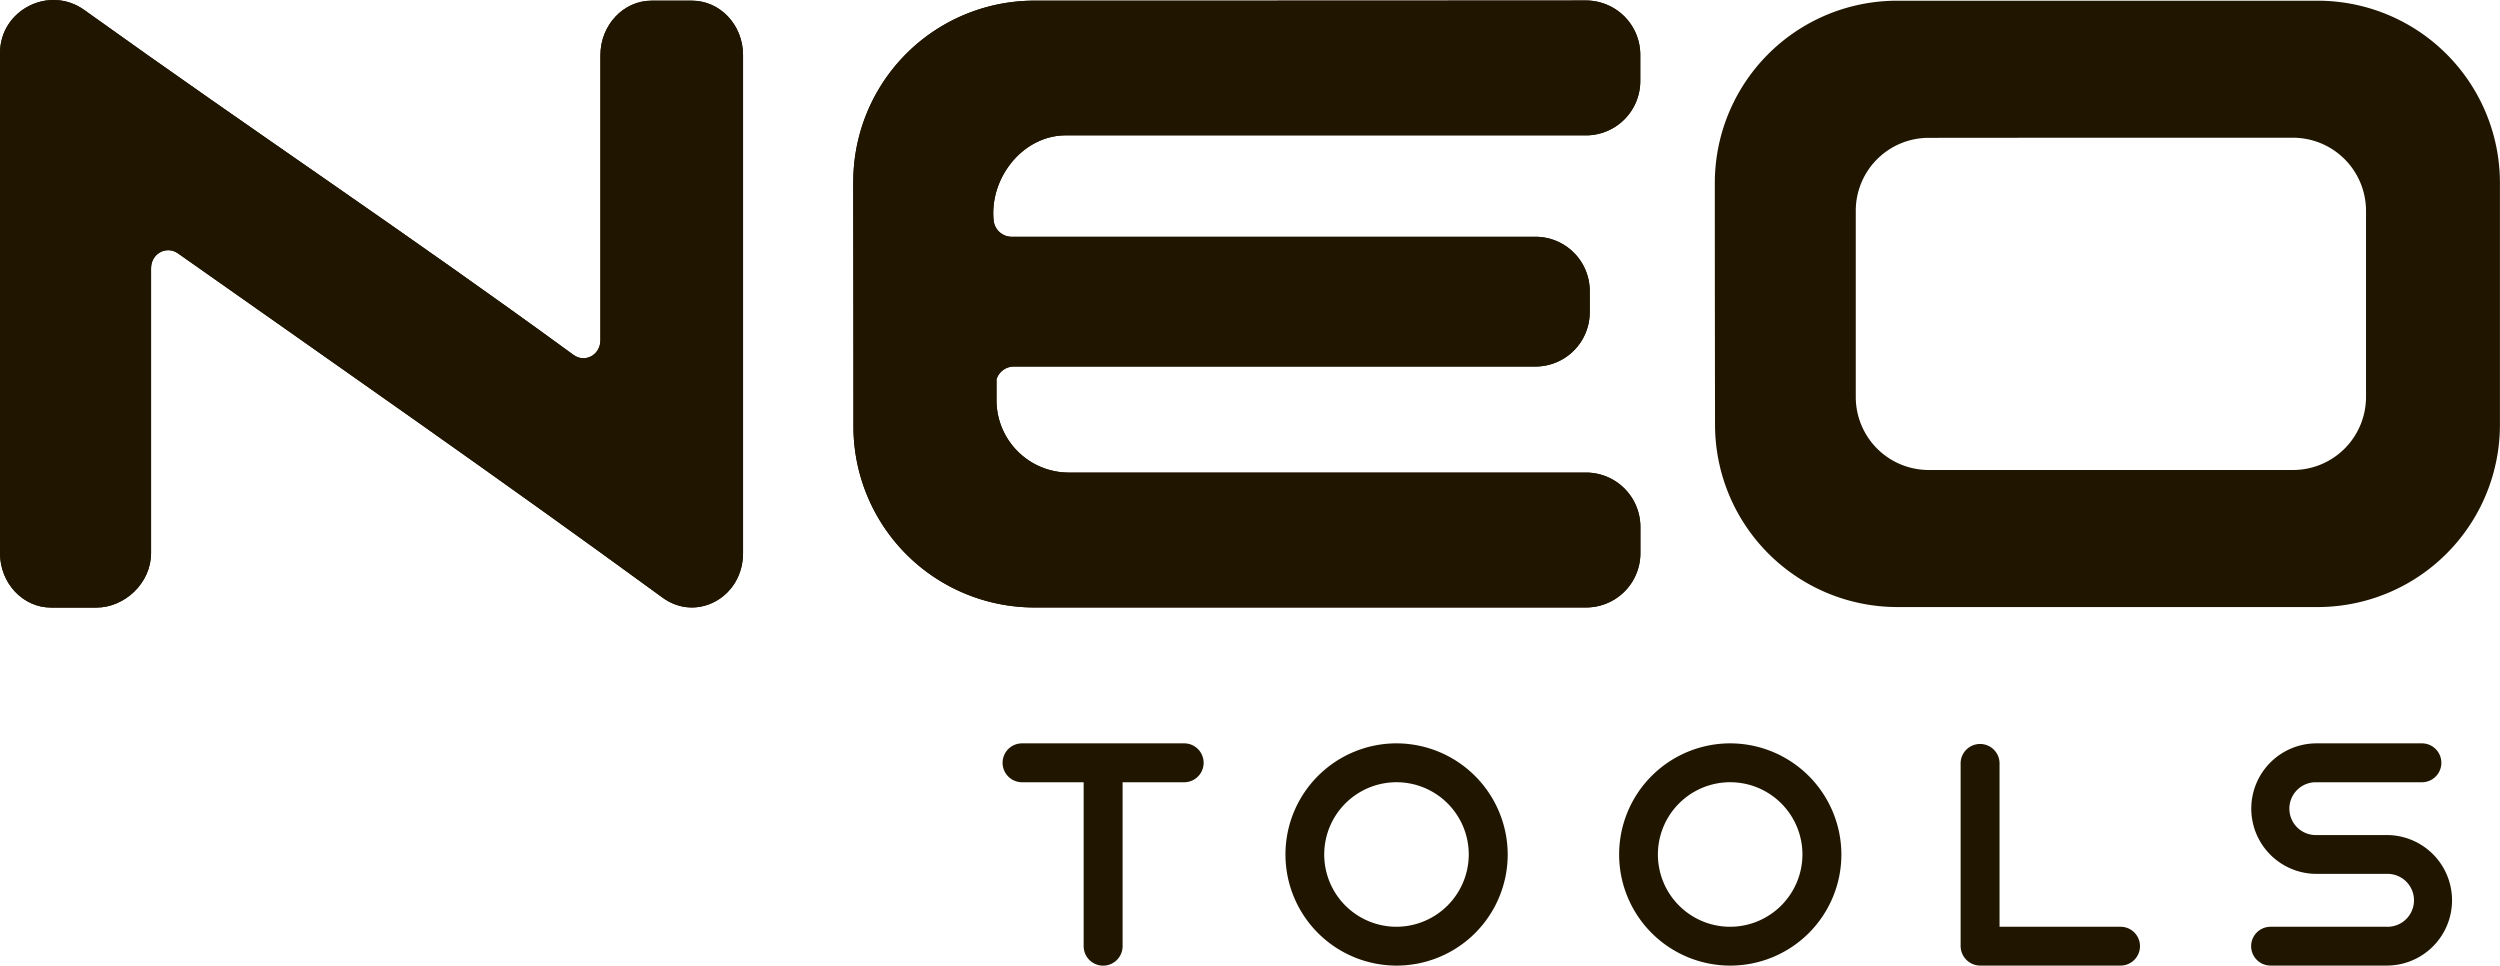 <svg xmlns="http://www.w3.org/2000/svg" viewBox="0 0 1117.03 431.43"><defs><style>.cls-1{isolation:isolate;}.cls-2{mix-blend-mode:multiply;}.cls-3{fill:#201600;}</style></defs><g class="cls-1"><g id="Слой_2" data-name="Слой 2"><g id="Warstwa_1" data-name="Warstwa 1"><g class="cls-2"><path class="cls-3" d="M529.11,332.14H456.66a8.69,8.69,0,1,0,0,17.38h27.53v73.24a8.7,8.7,0,0,0,17.4,0V349.52h27.52a8.69,8.69,0,1,0,0-17.38"/><path class="cls-3" d="M623.91,332.14a49.65,49.65,0,1,0,49.75,49.65,49.79,49.79,0,0,0-49.75-49.65m0,81.95a32.29,32.29,0,1,1,32.35-32.3,32.38,32.38,0,0,1-32.35,32.3"/><path class="cls-3" d="M773,332.14a49.65,49.65,0,1,0,49.75,49.65A49.75,49.75,0,0,0,773,332.14m0,81.95a32.29,32.29,0,1,1,32.35-32.3A32.37,32.37,0,0,1,773,414.09"/><path class="cls-3" d="M947.5,414.09H893.42V340.82a8.7,8.7,0,0,0-17.39,0v81.94a8.79,8.79,0,0,0,8.69,8.67H947.5a8.67,8.67,0,1,0,0-17.34"/><path class="cls-3" d="M1066.44,373.11h-31.38a11.8,11.8,0,1,1,0-23.59h47.08a8.69,8.69,0,1,0,0-17.38h-47.08a29.16,29.16,0,1,0,0,58.32h31.38a11.82,11.82,0,1,1,0,23.63h-51.93a8.67,8.67,0,1,0,0,17.34h51.93a29.16,29.16,0,1,0,0-58.32"/><path class="cls-3" d="M381.26,81.19A80.89,80.89,0,0,1,462.23.3Q585.41.3,708.6.22a24.28,24.28,0,0,1,24.3,24.22V36.21a24.29,24.29,0,0,1-24.3,24.27H476.22c-19.17,0-34.15,19-32.25,38a8.13,8.13,0,0,0,8.08,7.32H686A24.24,24.24,0,0,1,710.32,130v9.5A24.29,24.29,0,0,1,686,163.77H453a8.13,8.13,0,0,0-7.75,5.72v9.34a32.35,32.35,0,0,0,32.4,32.32h231a24.3,24.3,0,0,1,24.3,24.28V247.2a24.25,24.25,0,0,1-24.3,24.22H462.33a80.87,80.87,0,0,1-81-80.68q0-54.81-.11-109.55"/><path class="cls-3" d="M381.26,81.19A80.89,80.89,0,0,1,462.23.3Q585.41.3,708.6.22a24.28,24.28,0,0,1,24.3,24.22V36.21a24.29,24.29,0,0,1-24.3,24.27H476.22c-19.17,0-34.15,19-32.25,38a8.13,8.13,0,0,0,8.08,7.32H686A24.24,24.24,0,0,1,710.32,130v9.5A24.29,24.29,0,0,1,686,163.77H453a8.13,8.13,0,0,0-7.75,5.72v9.34a32.35,32.35,0,0,0,32.4,32.32h231a24.3,24.3,0,0,1,24.3,24.28V247.2a24.25,24.25,0,0,1-24.3,24.22H462.33a80.87,80.87,0,0,1-81-80.68q0-54.81-.11-109.55"/><path class="cls-3" d="M38.69,5.2c77.45,55.51,140.89,97.43,217.58,153.39,5.13,3.72,12,0,12-6.59V24.59C268.31,11.2,278.54.3,291.11.3h18.06C321.8.3,332,11.2,332,24.59V247.15c0,19.68-20.65,31-35.89,19.93C222.87,213.59,150.81,163.46,79.5,113.2c-5.13-3.59-12,.08-12,6.65V247.13c0,13.43-11.85,24.34-24.42,24.34H22.81C10.21,271.47,0,260.56,0,247.13V23.74C0,4.45,22-6.79,37.71,4.5c.34.23.67.47,1,.7"/><path class="cls-3" d="M38.69,5.2c77.45,55.51,140.89,97.43,217.58,153.39,5.13,3.72,12,0,12-6.59V24.59C268.31,11.2,278.54.3,291.11.3h18.06C321.8.3,332,11.2,332,24.59V247.15c0,19.68-20.65,31-35.89,19.93C222.87,213.59,150.81,163.46,79.5,113.2c-5.13-3.59-12,.08-12,6.65V247.13c0,13.43-11.85,24.34-24.42,24.34H22.81C10.21,271.47,0,260.56,0,247.13V23.74C0,4.45,22-6.79,37.71,4.5c.34.23.67.47,1,.7"/><path class="cls-3" d="M1035.45.32H847.75A81.43,81.43,0,0,0,766.2,81.75q0,54.07.1,108.19a81.49,81.49,0,0,0,81.56,81.3h187.59A81.47,81.47,0,0,0,1117,189.83V81.67A81.43,81.43,0,0,0,1035.45.32m21.71,177.08A32.62,32.62,0,0,1,1024.49,210H861.79a32.6,32.6,0,0,1-32.61-32.55V94.11a32.58,32.58,0,0,1,32.61-32.52q81.39-.08,162.7-.05a32.65,32.65,0,0,1,32.67,32.57Z"/></g></g></g></g></svg>